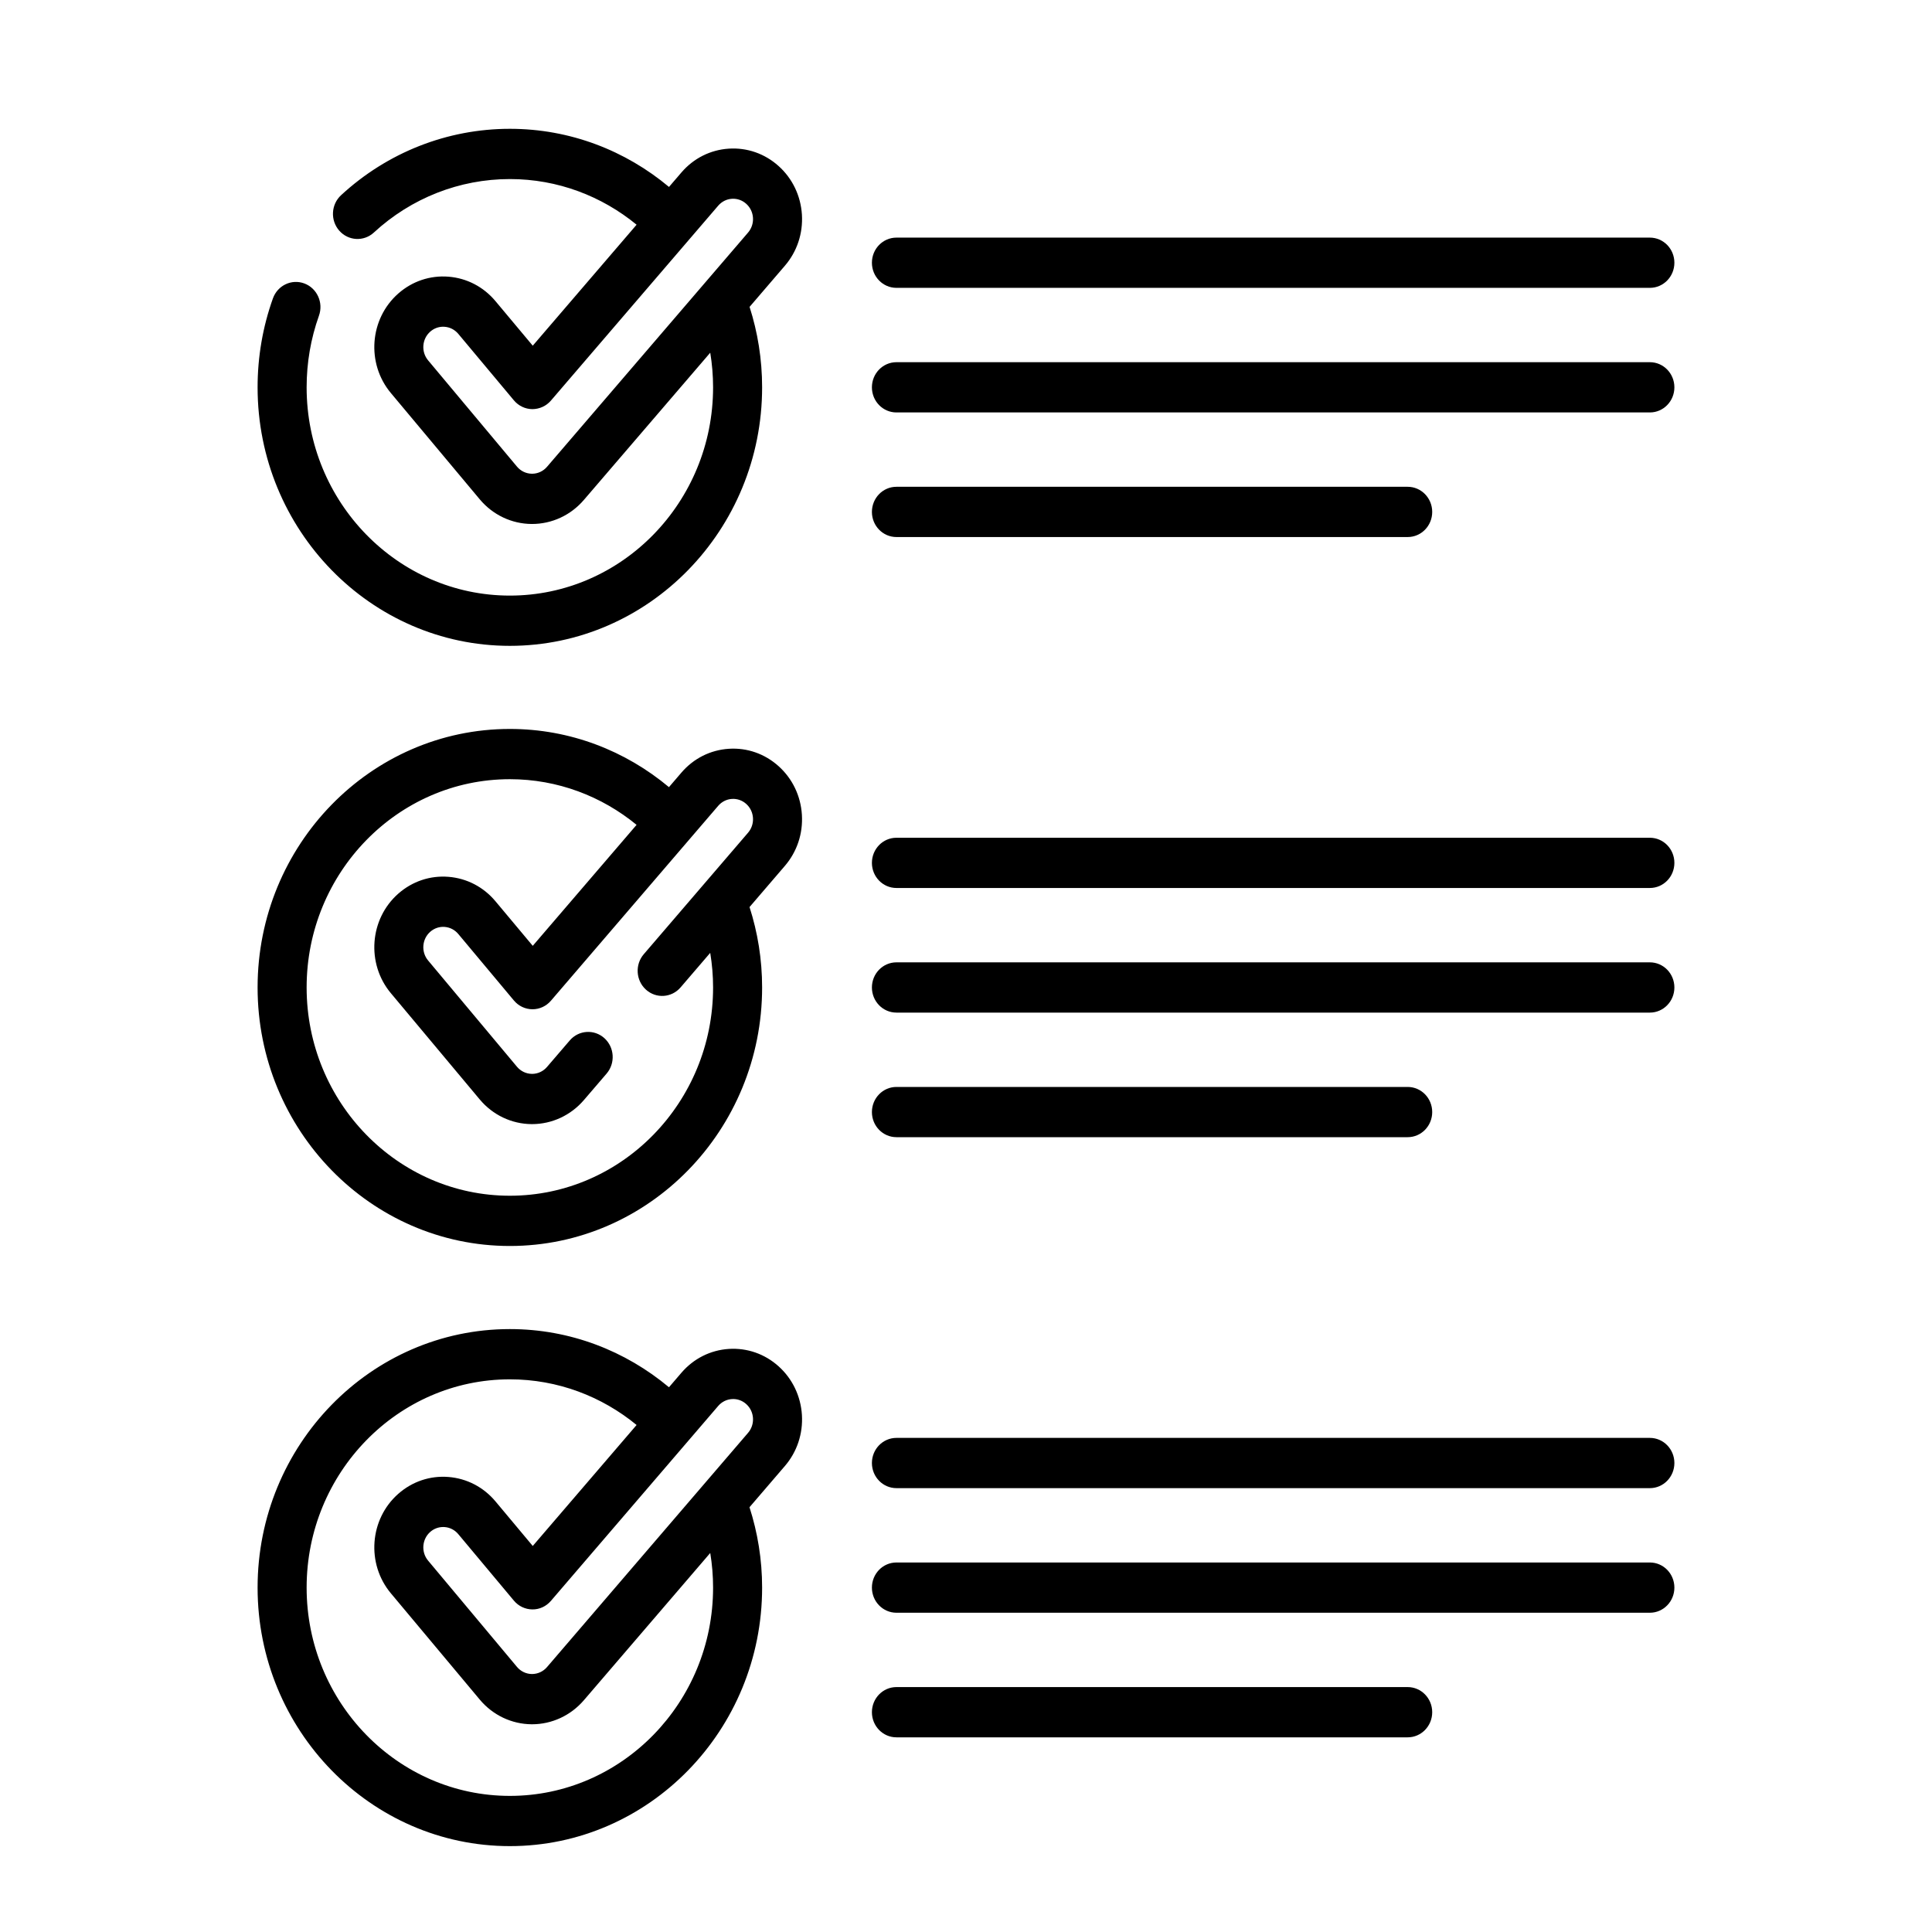 <svg width="100" height="100" viewBox="0 0 100 100" fill="none" xmlns="http://www.w3.org/2000/svg">
<path d="M46.399 14.899H85.397C86.098 14.899 86.666 14.317 86.666 13.599C86.666 12.881 86.098 12.299 85.397 12.299H46.399C45.698 12.299 45.13 12.881 45.13 13.599C45.13 14.317 45.698 14.899 46.399 14.899Z" fill="black"/>
<path d="M85.397 18.747H46.399C45.698 18.747 45.13 19.329 45.13 20.048C45.13 20.766 45.698 21.348 46.399 21.348H85.397C86.098 21.348 86.666 20.766 86.666 20.048C86.666 19.33 86.098 18.747 85.397 18.747Z" fill="black"/>
<path d="M46.399 27.797H72.862C73.563 27.797 74.131 27.215 74.131 26.497C74.131 25.779 73.563 25.196 72.862 25.196H46.399C45.698 25.196 45.13 25.778 45.13 26.497C45.13 27.215 45.698 27.797 46.399 27.797Z" fill="black"/>
<path d="M85.397 43.362H46.399C45.698 43.362 45.13 43.944 45.13 44.662C45.13 45.38 45.698 45.962 46.399 45.962H85.397C86.098 45.962 86.666 45.38 86.666 44.662C86.666 43.944 86.098 43.362 85.397 43.362Z" fill="black"/>
<path d="M85.397 49.811H46.399C45.698 49.811 45.13 50.393 45.13 51.111C45.13 51.83 45.698 52.412 46.399 52.412H85.397C86.098 52.412 86.666 51.83 86.666 51.111C86.666 50.393 86.098 49.811 85.397 49.811Z" fill="black"/>
<path d="M46.399 58.86H72.862C73.563 58.86 74.131 58.278 74.131 57.56C74.131 56.842 73.563 56.26 72.862 56.26H46.399C45.698 56.26 45.13 56.842 45.13 57.56C45.13 58.278 45.698 58.86 46.399 58.86Z" fill="black"/>
<path d="M40.303 70.723C39.588 70.078 38.67 69.759 37.72 69.82C36.769 69.883 35.899 70.321 35.27 71.054L34.626 71.804C32.377 69.924 29.511 68.793 26.39 68.793C19.19 68.793 13.333 74.796 13.333 82.174C13.333 89.553 19.19 95.555 26.39 95.555C33.59 95.555 39.447 89.553 39.447 82.174C39.447 80.722 39.215 79.325 38.794 78.014L40.625 75.881C41.255 75.148 41.567 74.208 41.507 73.234C41.445 72.26 41.018 71.368 40.303 70.723ZM26.39 92.955C20.59 92.955 15.871 88.118 15.871 82.174C15.871 76.23 20.59 71.394 26.39 71.394C28.87 71.394 31.15 72.28 32.95 73.757L27.575 80.019L25.647 77.713C25.027 76.972 24.162 76.523 23.213 76.448C22.264 76.372 21.342 76.681 20.618 77.317C19.125 78.628 18.952 80.94 20.232 82.47L24.833 87.971C25.505 88.775 26.483 89.24 27.516 89.248C27.525 89.248 27.534 89.248 27.54 89.248C28.565 89.248 29.541 88.795 30.218 88.007L36.762 80.382C36.858 80.965 36.909 81.564 36.909 82.174C36.909 88.118 32.19 92.955 26.39 92.955ZM38.72 74.163L28.312 86.289C28.118 86.515 27.839 86.645 27.545 86.647C27.541 86.647 27.537 86.647 27.533 86.647C27.235 86.645 26.953 86.511 26.759 86.279L22.158 80.777C21.789 80.336 21.839 79.67 22.27 79.291C22.458 79.126 22.692 79.038 22.937 79.038C22.964 79.038 22.991 79.039 23.018 79.041C23.291 79.062 23.541 79.192 23.72 79.406L26.599 82.849C26.838 83.135 27.187 83.3 27.554 83.303C27.926 83.308 28.272 83.144 28.515 82.861L37.175 72.771C37.357 72.56 37.608 72.434 37.882 72.416C38.155 72.397 38.42 72.49 38.626 72.676C38.833 72.862 38.956 73.119 38.974 73.4C38.991 73.681 38.901 73.952 38.72 74.163Z" fill="black"/>
<path d="M85.397 74.425H46.399C45.698 74.425 45.13 75.007 45.13 75.725C45.13 76.444 45.698 77.026 46.399 77.026H85.397C86.098 77.026 86.666 76.444 86.666 75.725C86.666 75.007 86.098 74.425 85.397 74.425Z" fill="black"/>
<path d="M85.397 80.874H46.399C45.698 80.874 45.13 81.456 45.13 82.174C45.13 82.892 45.698 83.475 46.399 83.475H85.397C86.098 83.475 86.666 82.892 86.666 82.174C86.666 81.456 86.098 80.874 85.397 80.874Z" fill="black"/>
<path d="M72.862 87.323H46.399C45.698 87.323 45.13 87.905 45.13 88.623C45.13 89.341 45.698 89.924 46.399 89.924H72.862C73.563 89.924 74.131 89.341 74.131 88.623C74.131 87.905 73.563 87.323 72.862 87.323Z" fill="black"/>
<path d="M40.303 8.597C39.588 7.952 38.67 7.632 37.72 7.694C36.769 7.756 35.899 8.194 35.27 8.927L34.627 9.676C32.379 7.796 29.511 6.667 26.39 6.667C23.157 6.667 20.054 7.887 17.654 10.103C17.133 10.583 17.091 11.405 17.56 11.939C18.029 12.473 18.832 12.516 19.352 12.035C21.286 10.251 23.785 9.268 26.39 9.268C28.87 9.268 31.15 10.154 32.95 11.631L27.575 17.893L25.646 15.587C25.027 14.846 24.162 14.396 23.212 14.321C22.264 14.246 21.341 14.555 20.618 15.19C19.125 16.502 18.952 18.813 20.231 20.343L24.832 25.845C25.505 26.649 26.483 27.114 27.515 27.121C27.525 27.121 27.534 27.121 27.54 27.121C28.565 27.121 29.541 26.669 30.218 25.88L36.762 18.256C36.858 18.839 36.909 19.437 36.909 20.048C36.909 25.992 32.19 30.828 26.39 30.828C20.59 30.828 15.871 25.992 15.871 20.048C15.871 18.773 16.086 17.525 16.509 16.34C16.75 15.666 16.412 14.919 15.754 14.672C15.096 14.425 14.367 14.771 14.126 15.446C13.6 16.918 13.333 18.467 13.333 20.048C13.333 27.426 19.19 33.429 26.39 33.429C33.59 33.429 39.447 27.426 39.447 20.048C39.447 18.594 39.218 17.195 38.798 15.884L40.625 13.755C41.255 13.022 41.567 12.082 41.507 11.107C41.445 10.133 41.018 9.241 40.303 8.597ZM38.72 12.037L28.312 24.163C28.118 24.389 27.839 24.519 27.545 24.52C27.541 24.52 27.537 24.52 27.533 24.52C27.235 24.518 26.953 24.384 26.759 24.152L22.158 18.651C21.789 18.21 21.839 17.543 22.27 17.165C22.458 17 22.692 16.911 22.937 16.911C22.964 16.911 22.991 16.912 23.018 16.915C23.291 16.936 23.541 17.066 23.72 17.279L26.599 20.722C26.838 21.008 27.187 21.174 27.554 21.177C27.926 21.174 28.272 21.018 28.515 20.735L37.175 10.645C37.357 10.434 37.608 10.307 37.882 10.289C38.155 10.271 38.42 10.364 38.626 10.55C38.833 10.736 38.956 10.993 38.974 11.274C38.991 11.555 38.901 11.825 38.72 12.037Z" fill="black"/>
<path d="M40.303 39.66C39.588 39.015 38.67 38.694 37.72 38.757C36.769 38.819 35.899 39.257 35.27 39.99L34.625 40.742C32.377 38.862 29.511 37.73 26.39 37.73C19.19 37.73 13.333 43.733 13.333 51.111C13.333 58.489 19.19 64.492 26.39 64.492C33.59 64.492 39.447 58.489 39.447 51.111C39.447 49.658 39.217 48.26 38.796 46.949L40.625 44.818C41.254 44.085 41.567 43.145 41.506 42.17C41.445 41.196 41.018 40.305 40.303 39.66ZM38.72 43.1L33.321 49.39C32.858 49.929 32.91 50.751 33.436 51.225C33.962 51.7 34.764 51.647 35.227 51.107L36.761 49.32C36.857 49.902 36.909 50.501 36.909 51.111C36.909 57.055 32.19 61.891 26.39 61.891C20.59 61.891 15.871 57.055 15.871 51.111C15.871 45.167 20.59 40.331 26.39 40.331C28.869 40.331 31.149 41.218 32.949 42.694L27.575 48.956L25.646 46.65C25.027 45.909 24.162 45.459 23.212 45.384C22.264 45.308 21.341 45.618 20.618 46.253C19.125 47.565 18.952 49.877 20.231 51.407L24.832 56.908C25.505 57.712 26.483 58.177 27.515 58.184C27.525 58.184 27.534 58.184 27.54 58.184C28.565 58.184 29.541 57.732 30.218 56.944L31.396 55.571C31.859 55.032 31.808 54.21 31.282 53.735C30.755 53.261 29.953 53.314 29.491 53.853L28.312 55.226C28.118 55.452 27.839 55.582 27.545 55.584C27.541 55.584 27.537 55.583 27.533 55.583C27.235 55.581 26.953 55.447 26.759 55.215L22.158 49.714C21.789 49.273 21.839 48.606 22.27 48.228C22.479 48.045 22.745 47.955 23.018 47.977C23.292 47.999 23.541 48.129 23.72 48.342L26.599 51.785C26.838 52.071 27.187 52.237 27.555 52.239H27.563C27.927 52.239 28.274 52.079 28.515 51.798L37.175 41.708C37.357 41.497 37.608 41.37 37.882 41.352C38.155 41.334 38.42 41.427 38.627 41.613C38.833 41.799 38.956 42.056 38.974 42.337C38.991 42.618 38.901 42.889 38.72 43.1Z" fill="black"/>
</svg>
